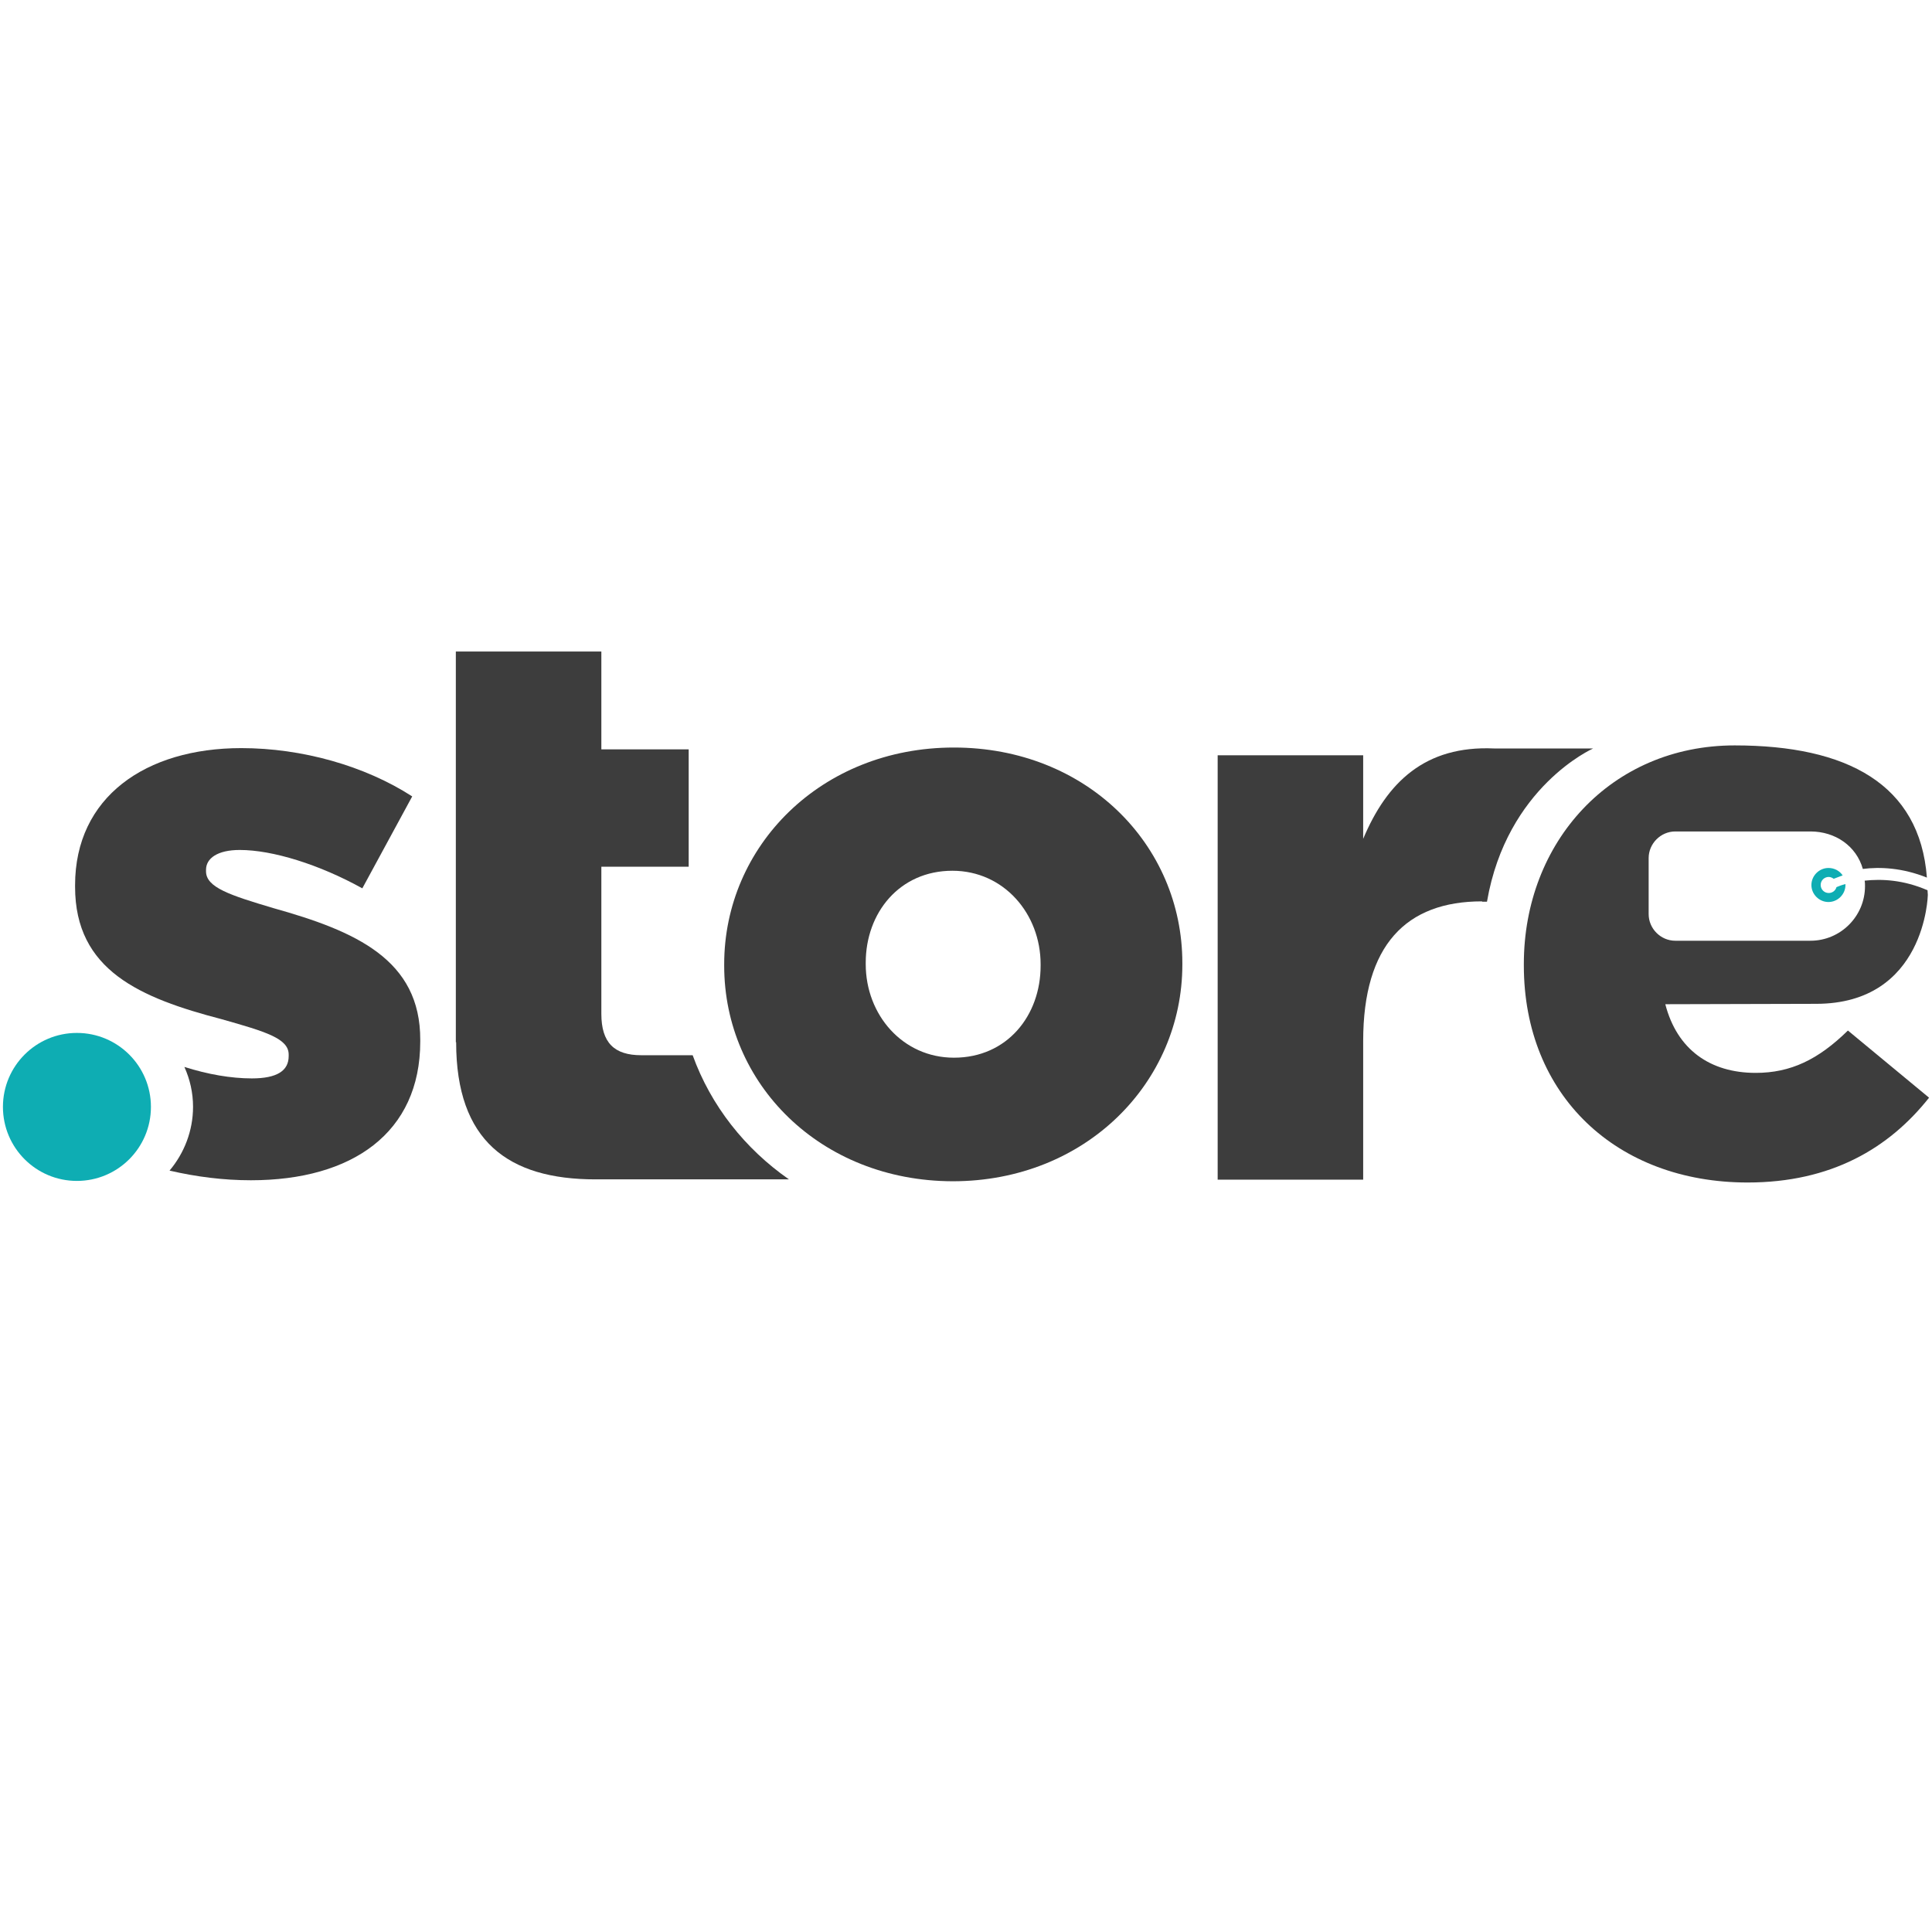 <?xml version="1.0" encoding="utf-8"?>
<!-- Generator: Adobe Illustrator 16.0.0, SVG Export Plug-In . SVG Version: 6.00 Build 0)  -->
<!DOCTYPE svg PUBLIC "-//W3C//DTD SVG 1.1//EN" "http://www.w3.org/Graphics/SVG/1.1/DTD/svg11.dtd">
<svg version="1.1" xmlns="http://www.w3.org/2000/svg" xmlns:xlink="http://www.w3.org/1999/xlink" x="0px" y="0px" width="50px"
	 height="50px" viewBox="0 0 50 50" enable-background="new 0 0 50 50" xml:space="preserve">
<g id="flag-icons-nl" display="none">
	<path display="inline" fill="#21468B" d="M0,6.25h50v37.5H0V6.25z"/>
	<path display="inline" fill="#FFFFFF" d="M0,6.25h50v25H0V6.25z"/>
	<path display="inline" fill="#AE1C28" d="M0,6.25h50v12.5H0V6.25z"/>
</g>
<g id="Layer_2" display="none">
	<g id="Layer_2_1_" display="inline">
		<g id="art">
			<path fill="#1463A6" d="M19.238,26.658c-0.603,2.535-2.842,4.612-5.867,4.612c-3.389,0-5.982-2.661-5.982-5.981
				c0-3.283,2.564-5.943,5.904-5.943c2.958,0,5.361,1.952,5.925,4.69h-3.389c-0.354-0.766-1.024-1.569-2.421-1.569
				c-0.728-0.048-1.446,0.239-1.933,0.784c-0.459,0.527-0.728,1.244-0.728,2.058c0,1.628,1.071,2.842,2.66,2.842
				c1.388,0,2.058-0.803,2.421-1.492H19.238z"/>
			<path fill="#1463A6" d="M19.908,25.289c0-2.718,1.953-5.924,6.02-5.924c4.068,0,6.021,3.206,6.021,5.944
				c0,2.735-1.952,5.943-6.021,5.943c-4.067,0-6.02-3.208-6.02-5.943V25.289L19.908,25.289z M23.25,25.328
				c0,1.609,1.225,2.804,2.678,2.804c1.456,0,2.681-1.186,2.681-2.823c0-1.637-1.225-2.824-2.681-2.824
				c-1.454,0-2.678,1.187-2.678,2.824V25.328z"/>
			<path fill="#1463A6" d="M32.839,19.729h3.12v1.187c0.172-0.307,0.401-0.574,0.681-0.785c0.496-0.402,1.281-0.785,2.448-0.785
				c0.767,0,1.732,0.201,2.557,1.072c0.27,0.277,0.488,0.584,0.66,0.928c0.221-0.354,0.498-0.68,0.804-0.967
				c0.681-0.612,1.58-1.034,2.748-1.034c0.784,0,2.038,0.182,2.938,1.129C49.838,21.585,50,22.332,50,24.802v6.105h-3.34v-5.934
				c0-0.459,0-1.063-0.221-1.57c-0.201-0.526-0.622-0.909-1.493-0.909c-0.929,0-1.388,0.421-1.607,0.929
				C43.1,23.931,43.1,24.495,43.1,24.811v6.105h-3.351V24.83c0-0.306,0-0.89-0.199-1.388c-0.222-0.526-0.624-0.947-1.474-0.947
				c-0.95,0-1.408,0.44-1.658,0.986c-0.247,0.545-0.238,1.148-0.238,1.493v5.942h-3.351L32.839,19.729L32.839,19.729z"/>
			<path fill="#83CFF3" d="M0.067,25.385c0,1.417,1.149,2.566,2.564,2.566c1.417,0,2.566-1.148,2.566-2.566
				c0-1.417-1.149-2.565-2.566-2.565l0,0C1.216,22.82,0.067,23.968,0.067,25.385"/>
			<g>
				<g>
					<g>
						<defs>
							<path id="SVGID_1_" d="M0.067,25.385c0,1.417,1.149,2.566,2.564,2.566c1.417,0,2.566-1.148,2.566-2.566
								c0-1.417-1.149-2.565-2.566-2.565l0,0C1.216,22.82,0.067,23.968,0.067,25.385"/>
						</defs>
						<clipPath id="SVGID_2_">
							<use xlink:href="#SVGID_1_"  overflow="visible"/>
						</clipPath>
						<g clip-path="url(#SVGID_2_)">
							<rect x="0.067" y="22.82" fill="#83CFF3" width="5.12" height="5.122"/>
						</g>
					</g>
				</g>
			</g>
		</g>
	</g>
</g>
<g id="Layer_3" display="none">
	<g id="g6" display="inline">
		<path id="path2" fill="#3E3E3D" d="M13.872,24.38c0-1.141-0.035-2.112-0.072-2.916h2.403l0.127,1.252h0.055
			c0.363-0.579,1.274-1.458,2.748-1.458c1.82,0,3.186,1.234,3.186,3.925v5.419h-2.766v-5.064c0-1.178-0.401-1.982-1.402-1.982
			c-0.764,0-1.22,0.543-1.402,1.065c-0.072,0.169-0.109,0.449-0.109,0.71v5.271h-2.767V24.38L13.872,24.38z M23.595,30.603h2.555
			V17.437h-2.555V30.603z M27.501,30.603h2.816v-9.172h-2.816V30.603L27.501,30.603z M30.409,18.88c0,0.789-0.592,1.426-1.519,1.426
			c-0.888,0-1.48-0.637-1.462-1.426c-0.019-0.826,0.574-1.443,1.48-1.443C29.816,17.437,30.392,18.054,30.409,18.88L30.409,18.88z
			 M31.76,24.38c0-1.141-0.036-2.112-0.072-2.916h2.401l0.128,1.252h0.054c0.365-0.579,1.276-1.458,2.75-1.458
			c1.819,0,3.185,1.234,3.185,3.925v5.419h-2.768v-5.064c0-1.178-0.399-1.982-1.4-1.982c-0.765,0-1.219,0.543-1.401,1.065
			c-0.074,0.169-0.11,0.449-0.11,0.71v5.271H31.76V24.38L31.76,24.38z M47.418,25.089c0-0.709-0.293-1.896-1.575-1.896
			c-1.173,0-1.649,1.11-1.723,1.896H47.418z M44.139,27.081c0.091,1.207,1.229,1.78,2.528,1.78c0.953,0,1.722-0.134,2.472-0.383
			l0.368,1.973c-0.917,0.384-2.034,0.575-3.243,0.575c-3.041,0-4.781-1.839-4.781-4.768c0-2.376,1.41-5,4.524-5
			c2.895,0,3.993,2.355,3.993,4.673c0,0.498-0.054,0.938-0.091,1.149H44.139L44.139,27.081z M8.29,28.942
			c-1.191,0-1.833-1.204-1.833-2.81c0-1.375,0.496-2.81,1.833-2.81c1.266,0,1.779,1.414,1.779,2.81
			C10.069,27.815,9.371,28.942,8.29,28.942 M8.364,21.258c-2.88,0-4.786,1.93-4.786,4.951c0,0.078,0.001,0.157,0.004,0.233
			c0.836,0.528,1.394,1.485,1.394,2.578c0,0.238-0.027,0.478-0.083,0.71c0.834,0.839,2.001,1.296,3.324,1.296
			c2.401,0,4.729-1.567,4.729-4.989C12.947,23.228,11.114,21.258,8.364,21.258"/>
		<path id="path4" fill="#10A44A" d="M4.003,28.69c0,1.055-0.857,1.912-1.917,1.912c-1.058,0-1.917-0.857-1.917-1.912
			s0.859-1.911,1.917-1.911C3.146,26.779,4.003,27.636,4.003,28.69"/>
	</g>
</g>
<g id="Layer_4">
	<g>
		<g>
			<path fill="#0EADB3" d="M3.906,28.646c0,1.059-0.857,1.916-1.916,1.916c-1.057,0-1.914-0.857-1.914-1.916
				c0-1.057,0.857-1.914,1.914-1.914C3.049,26.732,3.906,27.59,3.906,28.646z"/>
		</g>
		<g>
			<g>
				<path fill="#3D3D3D" d="M11.805,26.973c0,2.557,1.346,3.549,3.605,3.549h5.008c-1.139-0.793-2.02-1.906-2.492-3.213h-1.33
					c-0.697,0-1.033-0.32-1.033-1.072V22.43h2.26v-3.037h-2.26v-2.532h-3.766v10.111H11.805z"/>
			</g>
		</g>
		<g>
			<g>
				<path fill="#3D3D3D" d="M18.742,24.994v-0.04c0-3.052,2.5-5.608,5.945-5.608c3.429,0,5.912,2.516,5.912,5.576v0.041
					c0,3.051-2.499,5.608-5.944,5.608C21.227,30.563,18.742,28.047,18.742,24.994z M26.931,24.994v-0.04
					c0-1.306-0.953-2.419-2.283-2.419c-1.37,0-2.243,1.089-2.243,2.379v0.04c0,1.306,0.953,2.419,2.283,2.419
					C26.065,27.373,26.931,26.283,26.931,24.994z"/>
			</g>
		</g>
		<g>
			<g>
				<path fill="#3D3D3D" d="M7.078,23.503c-1.13-0.336-1.746-0.537-1.746-0.953v-0.04c0-0.296,0.296-0.513,0.873-0.513
					c0.85,0,2.059,0.376,3.172,0.993l1.291-2.379c-1.227-0.793-2.854-1.25-4.423-1.25c-2.476,0-4.302,1.266-4.302,3.549v0.04
					c0,2.163,1.682,2.877,3.805,3.43c1.13,0.32,1.723,0.496,1.723,0.912v0.041c0,0.375-0.297,0.576-0.953,0.576
					c-0.537,0-1.139-0.104-1.746-0.297c0.144,0.32,0.224,0.666,0.224,1.033c0,0.625-0.232,1.203-0.608,1.65
					c0.688,0.16,1.394,0.25,2.106,0.25c2.62,0,4.382-1.227,4.382-3.59v-0.041C10.884,24.833,9.201,24.097,7.078,23.503z"/>
			</g>
		</g>
		<g>
			<path fill="#3D3D3D" d="M38.355,23.327c-1.963,0-3.076,1.129-3.076,3.614v3.588h-3.766V19.546h3.766v2.163
				c0.616-1.466,1.602-2.419,3.389-2.339h2.563c0,0-2.235,0.985-2.748,3.966h-0.128V23.327z"/>
		</g>
		<g>
			<path fill="#3D3D3D" d="M45.438,27.766c-1.178,0-2.035-0.6-2.34-1.777L47,25.979c2.836,0,2.892-2.819,2.892-2.819
				c0-0.048-0.008-0.072-0.008-0.12c-0.625-0.272-1.186-0.296-1.626-0.249c0.008,0.056,0.008,0.088,0.008,0.144
				c0,0.777-0.633,1.411-1.41,1.411h-0.689h-2.812c-0.376,0-0.688-0.313-0.688-0.689v-1.45c0-0.376,0.313-0.689,0.688-0.689h2.812
				h0.689l0,0c0.641,0,1.186,0.376,1.354,0.97c0.441-0.056,1.018-0.032,1.658,0.224c-0.184-2.419-2.066-3.421-4.975-3.421
				c-3.197,0-5.456,2.5-5.456,5.656v0.04c0,3.358,2.396,5.616,5.792,5.616c2.156,0,3.654-0.881,4.695-2.195l-2.1-1.738
				C47.056,27.422,46.343,27.766,45.438,27.766z"/>
		</g>
		<g>
			<path fill="#0EADB3" d="M47.528,22.959c-0.024,0.088-0.104,0.152-0.2,0.152c-0.12,0-0.209-0.096-0.209-0.208
				c0-0.12,0.097-0.208,0.209-0.208c0.048,0,0.096,0.024,0.128,0.048c0.064-0.024,0.145-0.056,0.232-0.088
				c-0.08-0.12-0.216-0.192-0.368-0.192c-0.24,0-0.441,0.201-0.441,0.441s0.201,0.44,0.441,0.44s0.44-0.2,0.44-0.44
				c0-0.008,0-0.016,0-0.024C47.664,22.903,47.584,22.935,47.528,22.959z"/>
		</g>
	</g>
</g>
</svg>
